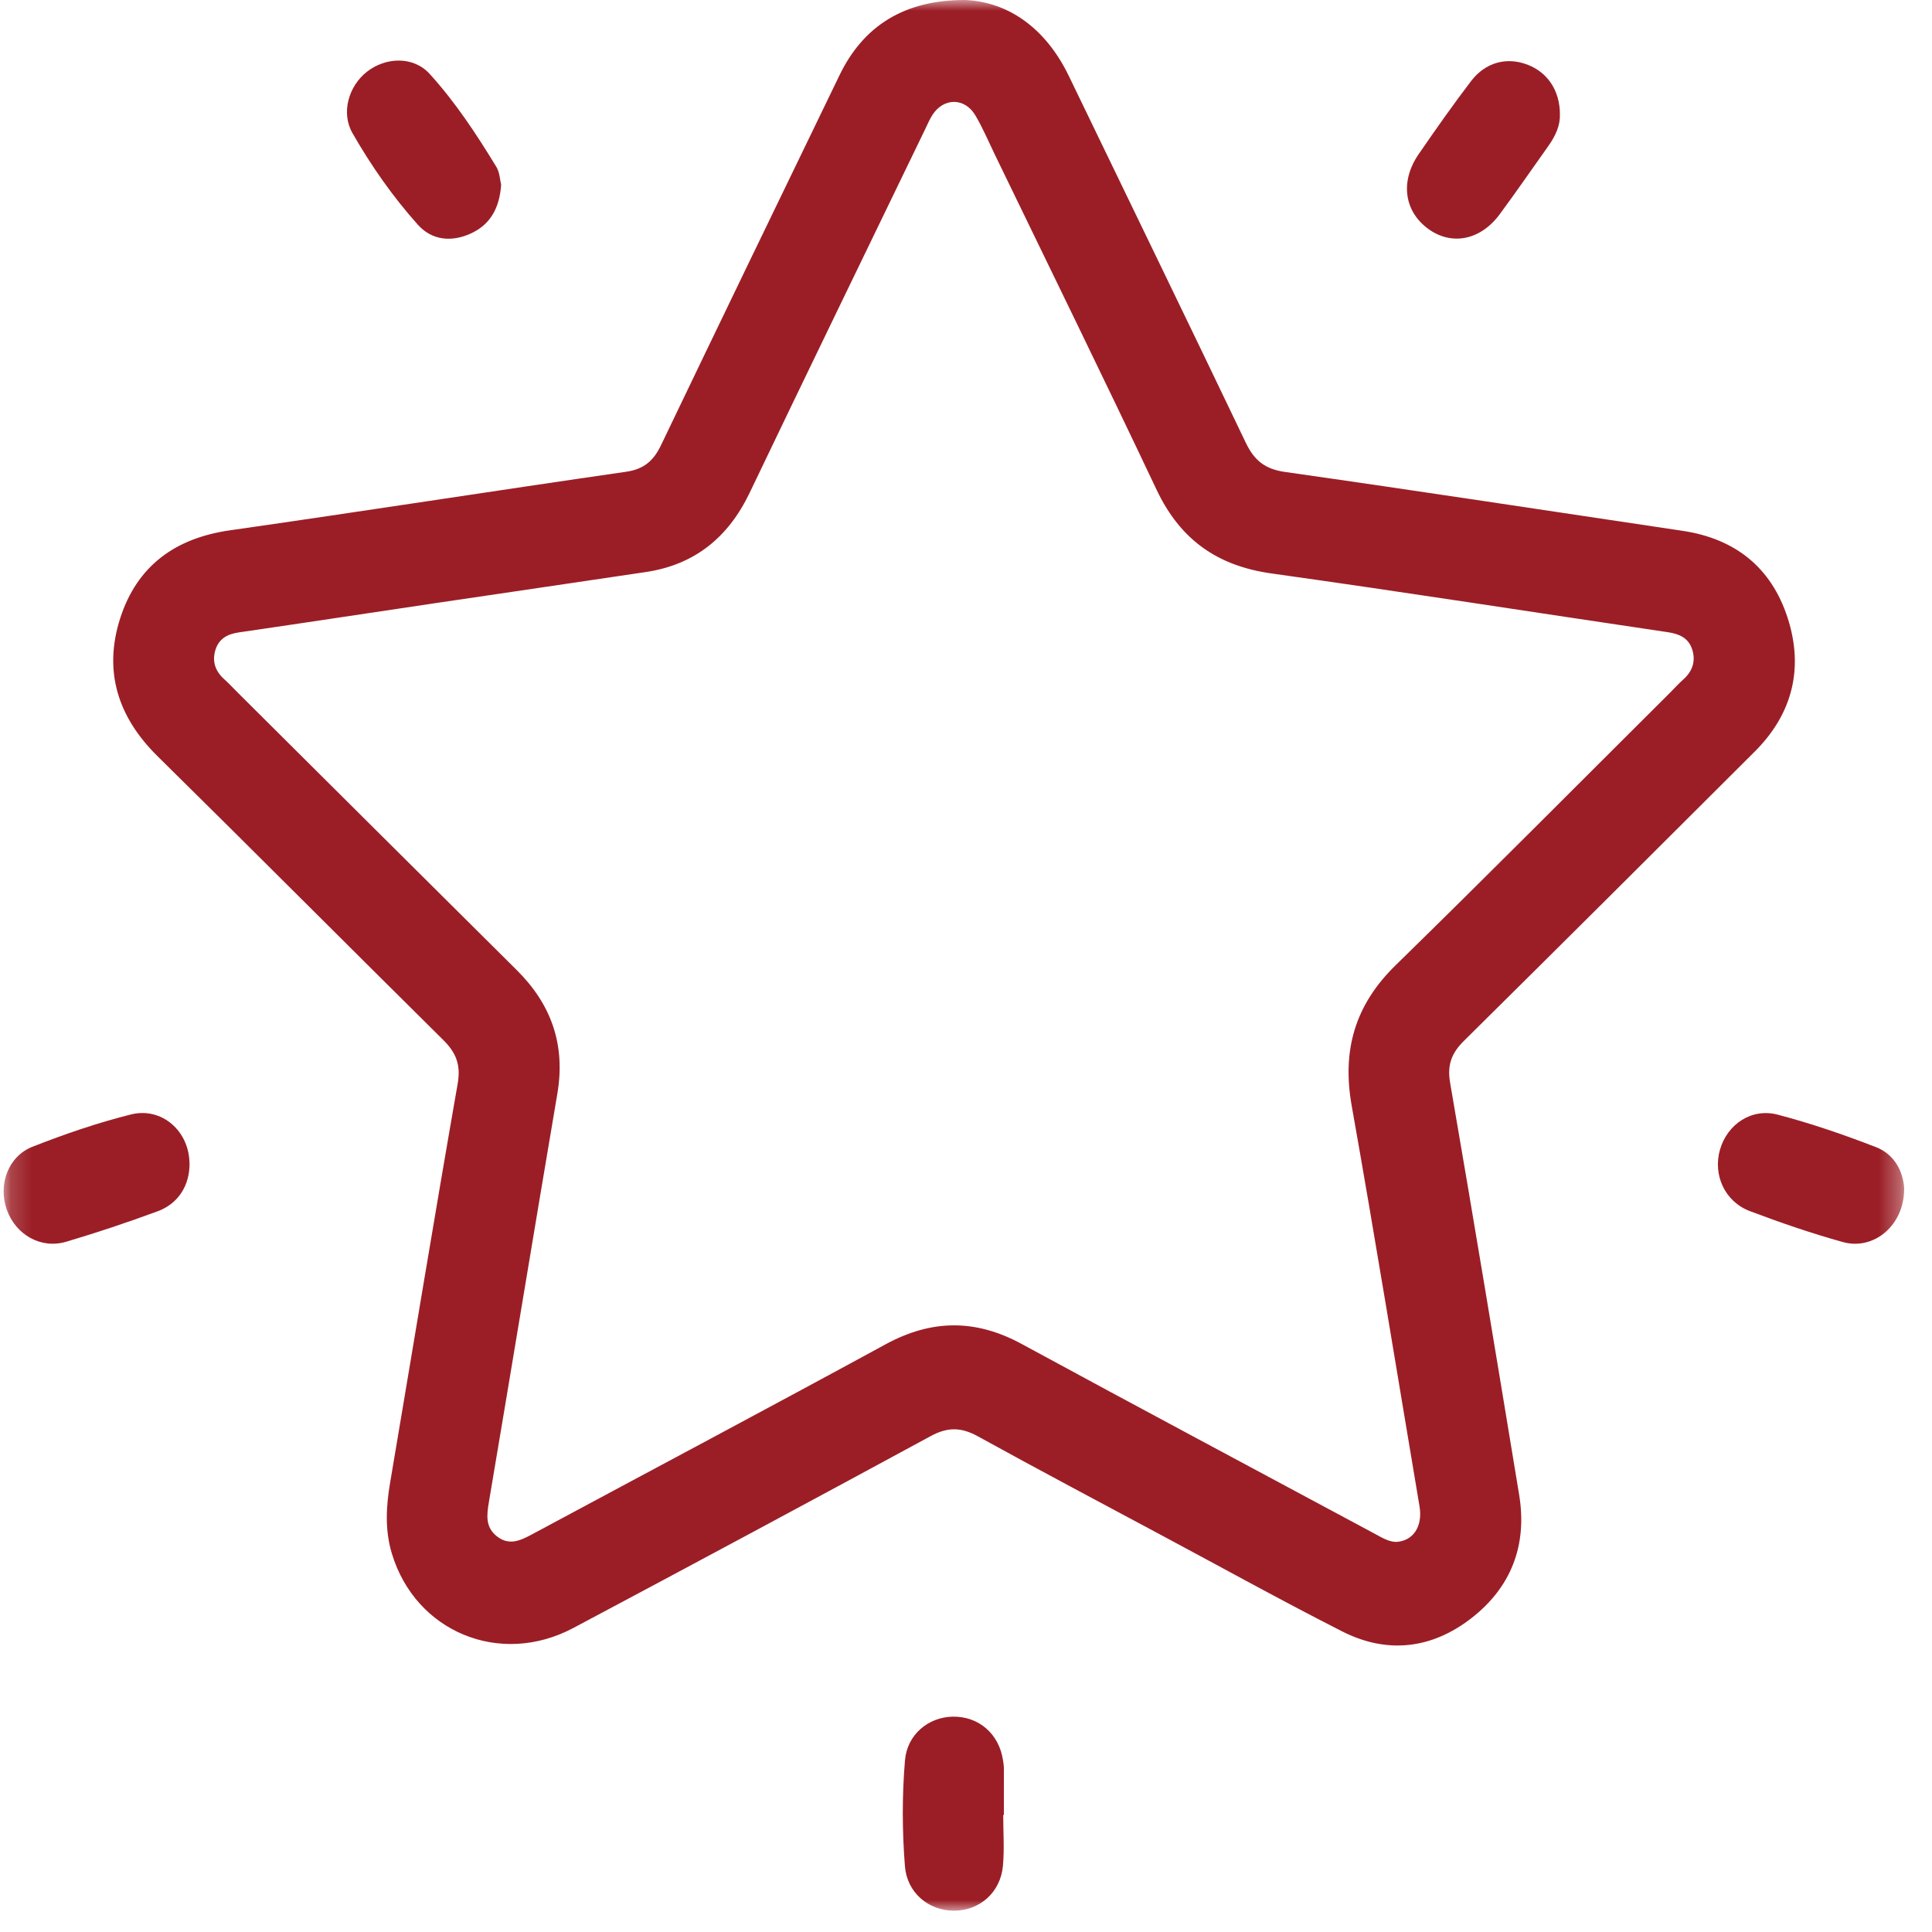<svg width="91" height="91" viewBox="0 0 91 91" fill="none" xmlns="http://www.w3.org/2000/svg">
<mask id="mask0_1349_189" style="mask-type:luminance" maskUnits="userSpaceOnUse" x="0" y="0" width="90" height="90">
<path d="M89.688 0H0.171V90H89.688V0Z" fill="white"/>
</mask>
<g mask="url(#mask0_1349_189)">
<path d="M45.462 3.06916e-05C47.463 0.086 49.243 1.296 50.348 3.588C53.125 9.343 55.922 15.087 58.678 20.852C59.077 21.684 59.577 22.091 60.507 22.227C66.764 23.116 73.01 24.073 79.259 25.004C81.7 25.369 83.421 26.704 84.197 29.092C84.97 31.473 84.428 33.622 82.662 35.389C78.101 39.945 73.534 44.493 68.953 49.027C68.379 49.595 68.156 50.148 68.302 50.998C69.418 57.463 70.488 63.935 71.555 70.411C71.947 72.8 71.163 74.777 69.299 76.223C67.428 77.673 65.326 77.916 63.211 76.837C60.399 75.409 57.636 73.878 54.852 72.389C51.915 70.815 48.97 69.258 46.05 67.648C45.277 67.223 44.637 67.209 43.847 67.637C38.244 70.675 32.631 73.689 27.005 76.68C23.546 78.519 19.57 76.862 18.457 73.174C18.122 72.057 18.185 70.95 18.377 69.826C19.437 63.56 20.465 57.292 21.559 51.033C21.713 50.144 21.472 49.573 20.881 48.988C16.384 44.536 11.918 40.052 7.413 35.611C5.56 33.783 4.861 31.627 5.658 29.131C6.459 26.632 8.274 25.344 10.83 24.979C17.055 24.09 23.27 23.119 29.494 22.22C30.316 22.102 30.778 21.713 31.131 20.977C33.918 15.162 36.727 9.357 39.538 3.552C40.657 1.232 42.577 -0.007 45.462 3.06916e-05ZM65.732 72.628C66.564 72.6 67.019 71.897 66.862 70.954C65.802 64.66 64.781 58.359 63.665 52.072C63.2 49.441 63.837 47.317 65.739 45.461C70.075 41.227 74.345 36.921 78.644 32.644C78.853 32.437 79.049 32.216 79.269 32.019C79.714 31.63 79.885 31.148 79.703 30.584C79.525 30.038 79.084 29.856 78.556 29.777C72.335 28.856 66.12 27.882 59.892 27.011C57.36 26.657 55.604 25.44 54.485 23.084C51.978 17.789 49.4 12.531 46.847 7.258C46.55 6.644 46.284 6.012 45.938 5.43C45.441 4.595 44.455 4.595 43.927 5.401C43.784 5.623 43.679 5.873 43.564 6.112C40.808 11.81 38.041 17.504 35.307 23.216C34.292 25.333 32.705 26.6 30.425 26.943C27.141 27.436 23.857 27.91 20.573 28.399C17.464 28.86 14.355 29.335 11.243 29.788C10.701 29.867 10.295 30.092 10.138 30.641C9.984 31.18 10.155 31.63 10.568 31.998C10.788 32.194 10.984 32.412 11.194 32.619C15.576 36.978 19.954 41.341 24.34 45.693C25.959 47.299 26.644 49.198 26.253 51.508C25.165 57.92 24.112 64.335 23.028 70.747C22.923 71.368 22.857 71.932 23.406 72.364C24.004 72.832 24.549 72.543 25.109 72.243C30.645 69.269 36.195 66.324 41.714 63.318C43.878 62.14 45.952 62.125 48.117 63.3C53.639 66.299 59.185 69.251 64.721 72.225C65.054 72.403 65.379 72.611 65.725 72.625L65.732 72.628Z" fill="#9B1E26"/>
<path d="M47.253 85.491C47.253 86.294 47.312 87.101 47.239 87.894C47.12 89.143 46.137 89.996 44.934 89.996C43.731 89.996 42.721 89.147 42.623 87.901C42.493 86.244 42.486 84.574 42.626 82.913C42.727 81.71 43.717 80.875 44.882 80.857C46.102 80.839 47.057 81.668 47.242 82.906C47.26 83.024 47.281 83.142 47.284 83.26C47.288 84.002 47.284 84.745 47.284 85.487C47.274 85.487 47.26 85.487 47.249 85.487L47.253 85.491Z" fill="#9B1E26"/>
<path d="M8.928 54.789C8.938 55.821 8.41 56.692 7.417 57.056C6.001 57.577 4.567 58.059 3.119 58.487C1.923 58.841 0.741 58.159 0.321 56.981C-0.098 55.806 0.377 54.464 1.535 54.011C3.046 53.418 4.595 52.886 6.165 52.493C7.627 52.129 8.91 53.282 8.924 54.785L8.928 54.789Z" fill="#9B1E26"/>
<path d="M89.688 55.981C89.705 57.695 88.275 58.912 86.799 58.502C85.32 58.091 83.858 57.588 82.421 57.045C81.235 56.595 80.672 55.335 81.015 54.146C81.358 52.958 82.494 52.179 83.729 52.501C85.295 52.911 86.841 53.443 88.355 54.029C89.24 54.371 89.639 55.182 89.691 55.981H89.688Z" fill="#9B1E26"/>
<path d="M23.605 8.7C23.528 9.803 23.095 10.571 22.189 10.992C21.28 11.413 20.346 11.328 19.682 10.585C18.503 9.268 17.482 7.808 16.601 6.269C16.055 5.316 16.419 4.063 17.272 3.388C18.164 2.681 19.468 2.638 20.234 3.477C21.444 4.805 22.437 6.315 23.378 7.858C23.539 8.122 23.549 8.479 23.605 8.704V8.7Z" fill="#9B1E26"/>
<path d="M73.471 5.394C73.496 5.894 73.269 6.397 72.94 6.862C72.174 7.94 71.422 9.032 70.635 10.096C69.733 11.317 68.376 11.581 67.278 10.785C66.134 9.953 65.939 8.539 66.823 7.258C67.624 6.094 68.436 4.937 69.292 3.816C69.974 2.927 70.975 2.674 71.943 3.045C72.894 3.406 73.475 4.266 73.475 5.394H73.471Z" fill="#9B1E26"/>
</g>
</svg>
